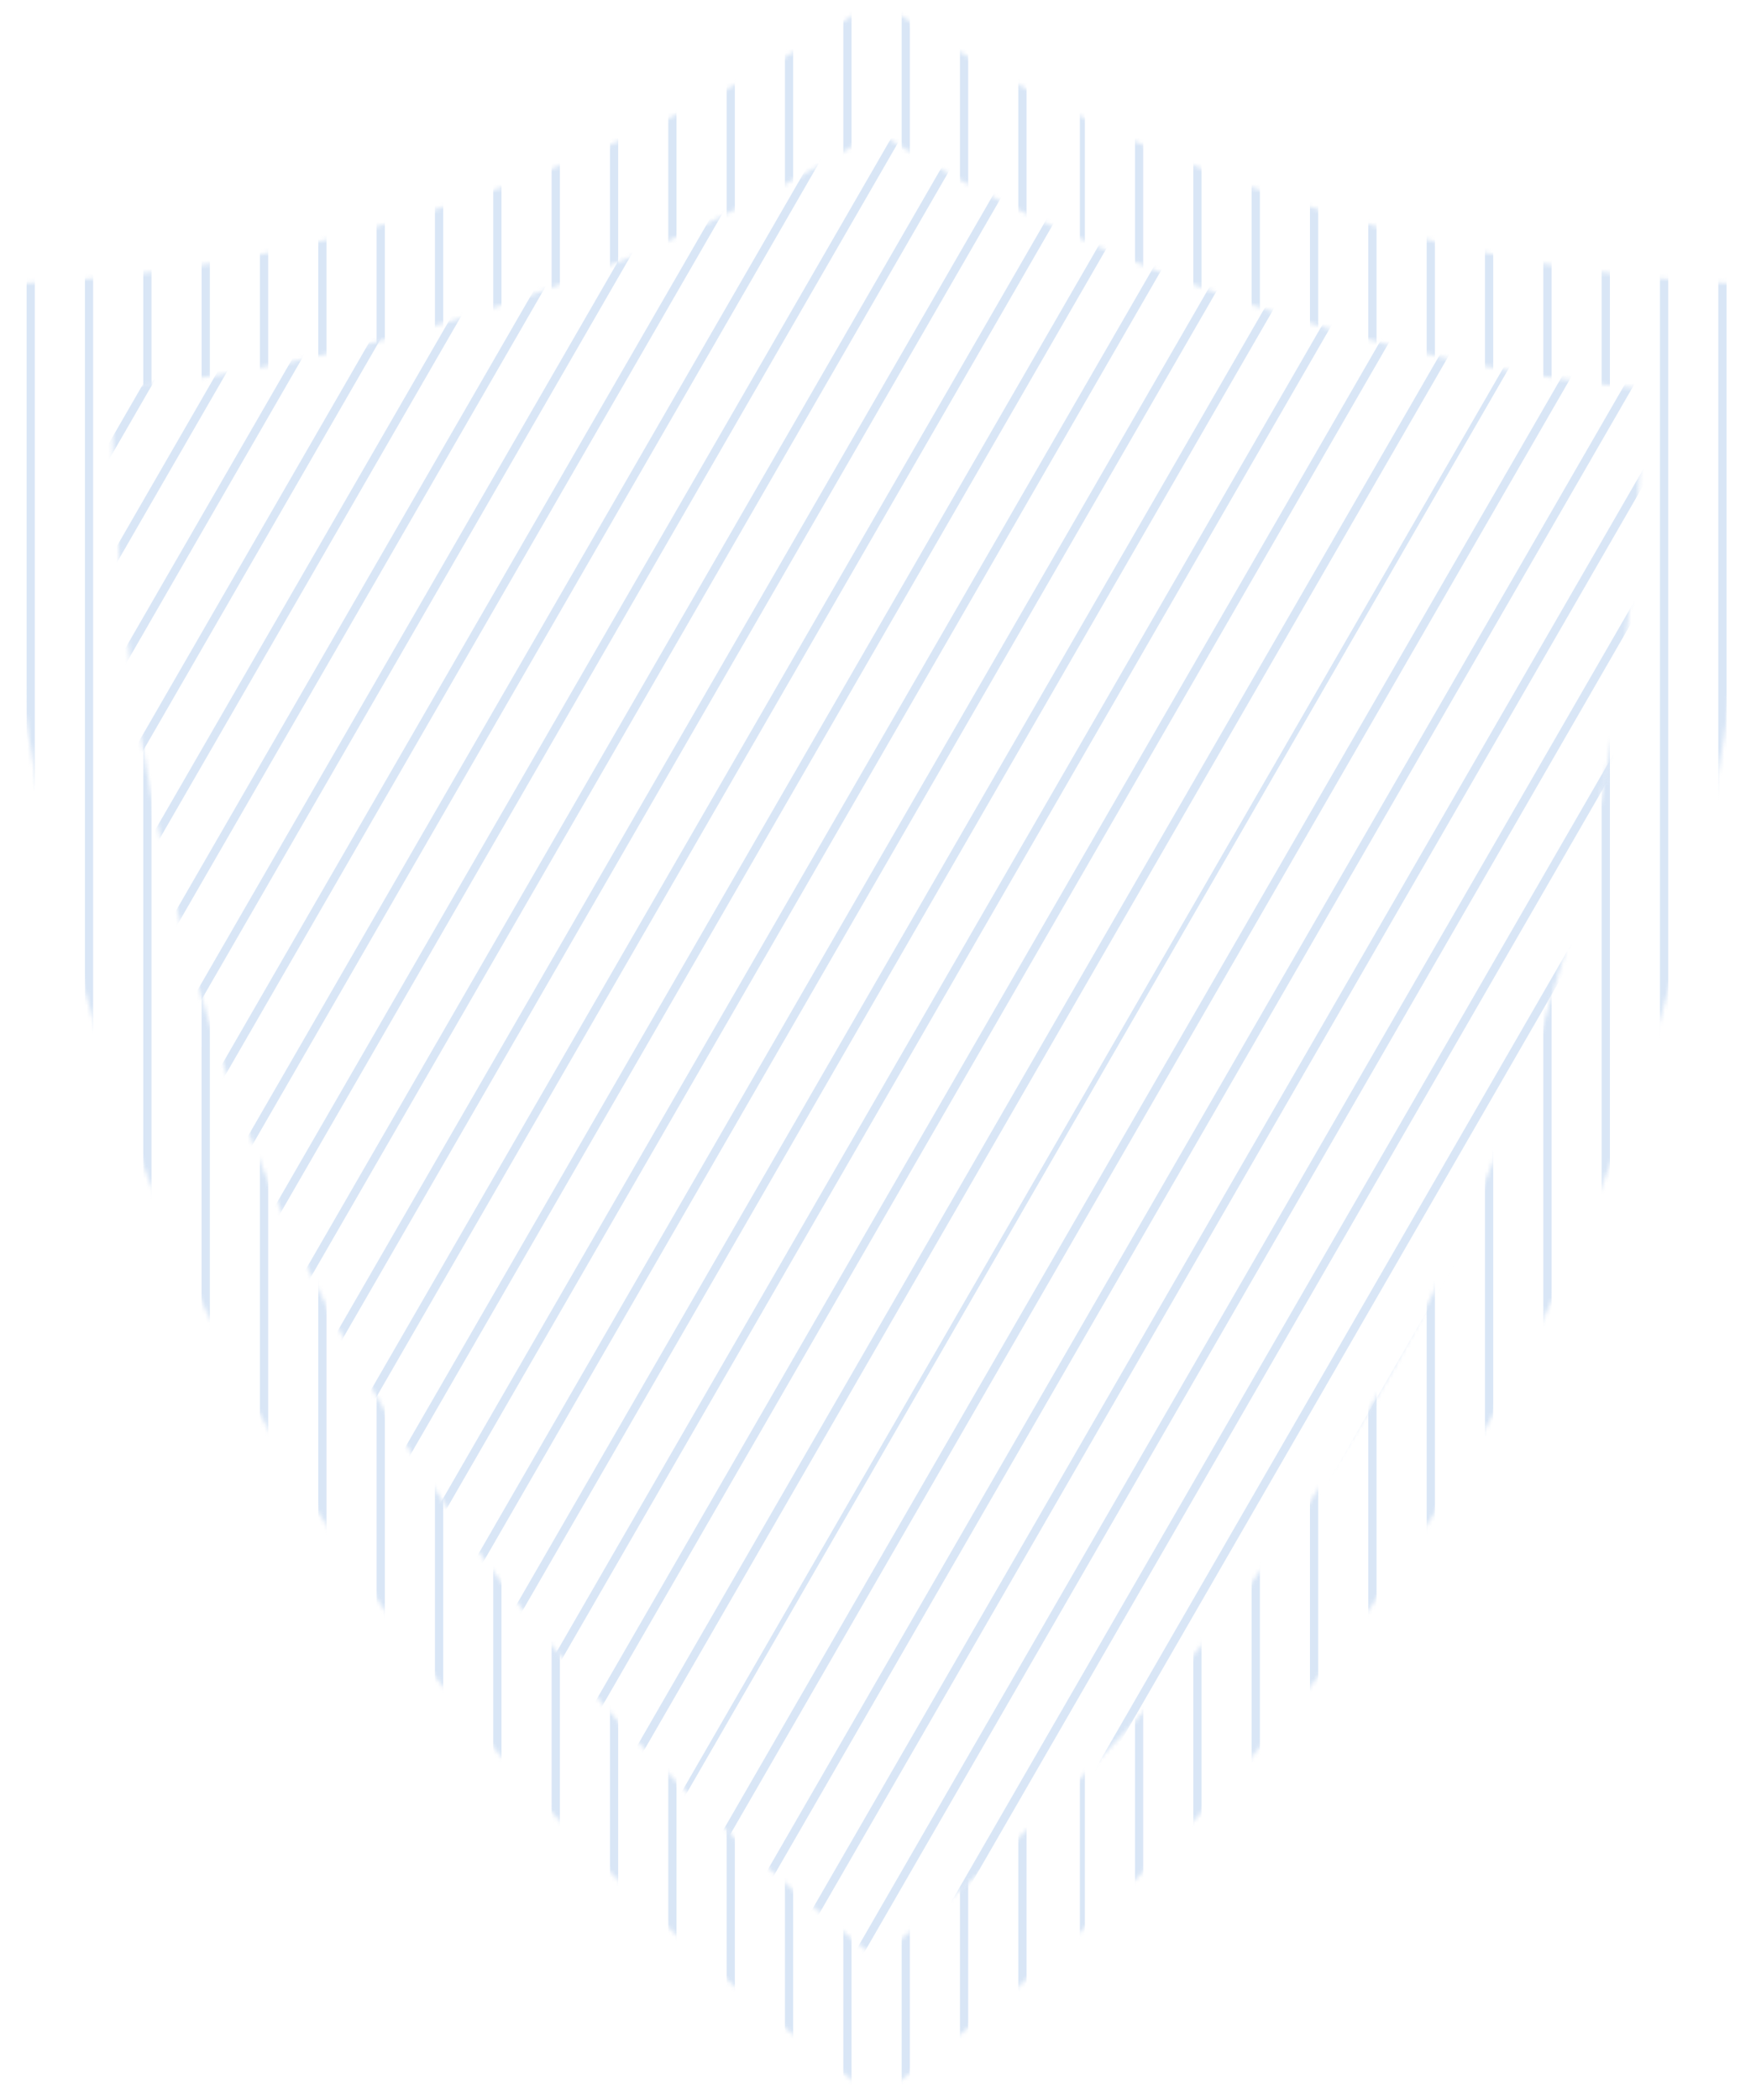 <svg width="415" height="496" viewBox="0 0 415 496" fill="none" xmlns="http://www.w3.org/2000/svg">
<mask id="mask0_10415_1876" style="mask-type:alpha" maskUnits="userSpaceOnUse" x="26" y="31" width="363" height="432">
<path d="M207.182 31.153C233.774 47.53 263.242 61.163 294.878 71.744H294.901C326.278 82.23 357.56 88.957 388.041 91.796C386.368 245.403 325.559 370.096 207.193 462.612C88.828 370.096 28.007 245.415 26.346 91.796C56.827 88.969 88.109 82.23 119.485 71.744C151.121 61.163 180.589 47.53 207.182 31.153Z" fill="url(#paint0_linear_10415_1876)"/>
</mask>
<g mask="url(#mask0_10415_1876)">
<path d="M931.079 194.878L523.678 900.517L521.995 899.545L929.396 193.906L931.079 194.878Z" fill="#A0C0EA" fill-opacity="0.4"/>
<path d="M919.139 187.984L511.737 893.623L510.055 892.651L917.455 187.012L919.139 187.984Z" fill="#A0C0EA" fill-opacity="0.4"/>
<path d="M907.199 181.09L499.798 886.729L498.115 885.758L905.516 180.118L907.199 181.09Z" fill="#A0C0EA" fill-opacity="0.4"/>
<path d="M895.262 174.196L487.861 879.835L486.178 878.863L893.579 173.224L895.262 174.196Z" fill="#A0C0EA" fill-opacity="0.4"/>
<path d="M883.317 167.305L475.916 872.944L474.233 871.972L881.634 166.333L883.317 167.305Z" fill="#A0C0EA" fill-opacity="0.4"/>
<path d="M871.376 160.412L463.975 866.051L462.292 865.079L869.693 159.44L871.376 160.412Z" fill="#A0C0EA" fill-opacity="0.4"/>
<path d="M859.441 153.517L452.04 859.156L450.357 858.185L857.758 152.545L859.441 153.517Z" fill="#A0C0EA" fill-opacity="0.4"/>
<path d="M847.5 146.624L440.099 852.263L438.416 851.292L845.817 145.653L847.5 146.624Z" fill="#A0C0EA" fill-opacity="0.4"/>
<path d="M835.565 139.73L428.164 845.369L426.481 844.397L833.882 138.758L835.565 139.73Z" fill="#A0C0EA" fill-opacity="0.4"/>
<path d="M823.62 132.838L416.219 838.478L414.536 837.506L821.937 131.867L823.62 132.838Z" fill="#A0C0EA" fill-opacity="0.4"/>
<path d="M811.683 125.944L404.282 831.583L402.599 830.612L810 124.972L811.683 125.944Z" fill="#A0C0EA" fill-opacity="0.4"/>
<path d="M799.744 119.051L392.343 824.69L390.659 823.718L798.06 118.079L799.744 119.051Z" fill="#A0C0EA" fill-opacity="0.4"/>
<path d="M787.803 112.157L380.402 817.796L378.719 816.824L786.12 111.185L787.803 112.157Z" fill="#A0C0EA" fill-opacity="0.4"/>
<path d="M775.863 105.264L368.461 810.904L366.778 809.932L774.179 104.293L775.863 105.264Z" fill="#A0C0EA" fill-opacity="0.4"/>
<path d="M763.923 98.371L356.522 804.01L354.839 803.039L762.24 97.399L763.923 98.371Z" fill="#A0C0EA" fill-opacity="0.4"/>
<path d="M751.986 91.477L344.585 797.116L342.902 796.144L750.303 90.505L751.986 91.477Z" fill="#A0C0EA" fill-opacity="0.4"/>
<path d="M740.046 84.584L332.645 790.224L330.962 789.252L738.363 83.613L740.046 84.584Z" fill="#A0C0EA" fill-opacity="0.4"/>
<path d="M728.106 77.691L320.705 783.33L319.022 782.359L726.423 76.719L728.106 77.691Z" fill="#A0C0EA" fill-opacity="0.4"/>
<path d="M716.166 70.797L308.765 776.436L307.082 775.465L714.482 69.825L716.166 70.797Z" fill="#A0C0EA" fill-opacity="0.4"/>
<path d="M704.225 63.905L296.824 769.544L295.141 768.572L702.542 62.933L704.225 63.905Z" fill="#A0C0EA" fill-opacity="0.4"/>
<path d="M692.284 57.012L284.883 762.651L283.2 761.679L690.601 56.04L692.284 57.012Z" fill="#A0C0EA" fill-opacity="0.4"/>
<path d="M680.344 50.118L272.943 755.758L271.26 754.786L678.661 49.147L680.344 50.118Z" fill="#A0C0EA" fill-opacity="0.4"/>
<path d="M668.408 43.224L261.007 748.863L259.324 747.892L666.725 42.252L668.408 43.224Z" fill="#A0C0EA" fill-opacity="0.4"/>
<path d="M656.468 36.331L249.067 741.97L247.384 740.998L654.785 35.359L656.468 36.331Z" fill="#A0C0EA" fill-opacity="0.4"/>
<path d="M644.528 29.438L237.127 735.078L235.444 734.106L642.845 28.467L644.528 29.438Z" fill="#A0C0EA" fill-opacity="0.4"/>
<path d="M632.587 22.544L225.186 728.184L223.503 727.212L630.904 21.573L632.587 22.544Z" fill="#A0C0EA" fill-opacity="0.4"/>
<path d="M620.647 15.652L213.246 721.291L211.563 720.319L618.964 14.68L620.647 15.652Z" fill="#A0C0EA" fill-opacity="0.4"/>
<path d="M608.71 8.758L201.309 714.397L199.626 713.425L607.027 7.786L608.71 8.758Z" fill="#A0C0EA" fill-opacity="0.4"/>
<path d="M596.771 1.864L189.37 707.504L187.687 706.532L595.088 0.893L596.771 1.864Z" fill="#A0C0EA" fill-opacity="0.4"/>
<path d="M584.826 -5.027L177.425 700.612L175.742 699.641L583.143 -5.998L584.826 -5.027Z" fill="#A0C0EA" fill-opacity="0.4"/>
<path d="M572.891 -11.921L165.49 693.718L163.807 692.746L571.208 -12.893L572.891 -11.921Z" fill="#A0C0EA" fill-opacity="0.4"/>
<path d="M560.95 -18.815L153.549 686.824L151.866 685.852L559.267 -19.787L560.95 -18.815Z" fill="#A0C0EA" fill-opacity="0.4"/>
<path d="M549.014 -25.709L141.613 679.93L139.93 678.958L547.331 -26.681L549.014 -25.709Z" fill="#A0C0EA" fill-opacity="0.4"/>
<path d="M537.073 -32.602L129.672 673.037L127.989 672.065L535.39 -33.574L537.073 -32.602Z" fill="#A0C0EA" fill-opacity="0.4"/>
<path d="M525.133 -39.495L117.732 666.144L116.049 665.172L523.45 -40.467L525.133 -39.495Z" fill="#A0C0EA" fill-opacity="0.4"/>
<path d="M513.192 -46.388L105.791 659.251L104.108 658.279L511.509 -47.36L513.192 -46.388Z" fill="#A0C0EA" fill-opacity="0.4"/>
<path d="M501.252 -53.281L93.851 652.358L92.168 651.387L499.569 -54.252L501.252 -53.281Z" fill="#A0C0EA" fill-opacity="0.4"/>
<path d="M489.312 -60.174L81.911 645.465L80.228 644.493L487.629 -61.146L489.312 -60.174Z" fill="#A0C0EA" fill-opacity="0.4"/>
<path d="M477.376 -67.069L69.975 638.57L68.292 637.598L475.693 -68.041L477.376 -67.069Z" fill="#A0C0EA" fill-opacity="0.4"/>
<path d="M465.436 -73.962L58.035 631.677L56.352 630.706L463.753 -74.933L465.436 -73.962Z" fill="#A0C0EA" fill-opacity="0.4"/>
<path d="M453.495 -80.855L46.094 624.784L45.073 624.195L452.474 -81.444L453.495 -80.855Z" fill="#A0C0EA" fill-opacity="0.4"/>
<path d="M441.555 -87.748L34.154 617.891L32.471 616.919L439.872 -88.72L441.555 -87.748Z" fill="#A0C0EA" fill-opacity="0.4"/>
<path d="M429.615 -94.641L22.214 610.999L20.531 610.027L427.932 -95.612L429.615 -94.641Z" fill="#A0C0EA" fill-opacity="0.4"/>
<path d="M417.678 -101.535L10.277 604.104L8.594 603.133L415.995 -102.506L417.678 -101.535Z" fill="#A0C0EA" fill-opacity="0.4"/>
<path d="M405.738 -108.428L-1.663 597.211L-3.346 596.239L404.055 -109.4L405.738 -108.428Z" fill="#A0C0EA" fill-opacity="0.4"/>
<path d="M393.792 -115.32L-13.609 590.319L-15.292 589.348L392.109 -116.292L393.792 -115.32Z" fill="#A0C0EA" fill-opacity="0.4"/>
<path d="M381.857 -122.215L-25.544 583.425L-27.227 582.453L380.174 -123.186L381.857 -122.215Z" fill="#A0C0EA" fill-opacity="0.4"/>
<path d="M369.917 -129.108L-37.484 576.531L-39.167 575.559L368.234 -130.08L369.917 -129.108Z" fill="#A0C0EA" fill-opacity="0.4"/>
<path d="M357.981 -136.002L-49.42 569.637L-51.103 568.665L356.298 -136.974L357.981 -136.002Z" fill="#A0C0EA" fill-opacity="0.4"/>
<path d="M346.041 -142.896L-61.36 562.744L-63.043 561.772L344.358 -143.867L346.041 -142.896Z" fill="#A0C0EA" fill-opacity="0.4"/>
<path d="M334.095 -149.787L-73.306 555.852L-74.989 554.88L332.412 -150.759L334.095 -149.787Z" fill="#A0C0EA" fill-opacity="0.4"/>
<path d="M322.16 -156.682L-85.241 548.957L-86.924 547.986L320.477 -157.654L322.16 -156.682Z" fill="#A0C0EA" fill-opacity="0.4"/>
<path d="M310.219 -163.575L-97.182 542.064L-98.865 541.093L308.536 -164.547L310.219 -163.575Z" fill="#A0C0EA" fill-opacity="0.4"/>
<path d="M298.279 -170.467L-109.122 535.172L-110.805 534.2L296.596 -171.439L298.279 -170.467Z" fill="#A0C0EA" fill-opacity="0.4"/>
<path d="M286.344 -177.362L-121.057 528.277L-122.74 527.306L284.661 -178.334L286.344 -177.362Z" fill="#A0C0EA" fill-opacity="0.4"/>
<path d="M274.399 -184.253L-133.002 521.386L-134.685 520.414L272.716 -185.225L274.399 -184.253Z" fill="#A0C0EA" fill-opacity="0.4"/>
<path d="M262.462 -191.147L-144.939 514.492L-146.622 513.52L260.779 -192.119L262.462 -191.147Z" fill="#A0C0EA" fill-opacity="0.4"/>
<path d="M250.522 -198.041L-156.879 507.598L-158.562 506.626L248.839 -199.013L250.522 -198.041Z" fill="#A0C0EA" fill-opacity="0.4"/>
<path d="M238.582 -204.935L-168.819 500.704L-170.502 499.733L236.899 -205.906L238.582 -204.935Z" fill="#A0C0EA" fill-opacity="0.4"/>
<path d="M226.645 -211.829L-180.756 493.81L-182.439 492.839L224.962 -212.801L226.645 -211.829Z" fill="#A0C0EA" fill-opacity="0.4"/>
<path d="M214.706 -218.722L-192.695 486.917L-194.378 485.945L213.023 -219.694L214.706 -218.722Z" fill="#A0C0EA" fill-opacity="0.4"/>
<path d="M202.761 -225.613L-204.64 480.026L-206.323 479.054L201.078 -226.585L202.761 -225.613Z" fill="#A0C0EA" fill-opacity="0.4"/>
<path d="M190.825 -232.509L-216.576 473.131L-218.259 472.159L189.142 -233.48L190.825 -232.509Z" fill="#A0C0EA" fill-opacity="0.4"/>
<path d="M178.884 -239.401L-228.517 466.238L-230.2 465.266L177.201 -240.373L178.884 -239.401Z" fill="#A0C0EA" fill-opacity="0.4"/>
<path d="M166.949 -246.295L-240.452 459.344L-242.135 458.373L165.266 -247.266L166.949 -246.295Z" fill="#A0C0EA" fill-opacity="0.4"/>
<path d="M155.008 -253.189L-252.393 452.451L-254.076 451.479L153.325 -254.16L155.008 -253.189Z" fill="#A0C0EA" fill-opacity="0.4"/>
<path d="M143.063 -260.08L-264.338 445.559L-266.021 444.588L141.38 -261.051L143.063 -260.08Z" fill="#A0C0EA" fill-opacity="0.4"/>
<path d="M131.128 -266.974L-276.273 438.665L-277.956 437.693L129.445 -267.946L131.128 -266.974Z" fill="#A0C0EA" fill-opacity="0.4"/>
<path d="M119.187 -273.867L-288.214 431.772L-289.897 430.8L117.504 -274.839L119.187 -273.867Z" fill="#A0C0EA" fill-opacity="0.4"/>
<path d="M107.246 -280.761L-300.155 424.878L-301.838 423.906L105.563 -281.733L107.246 -280.761Z" fill="#A0C0EA" fill-opacity="0.4"/>
<path d="M95.311 -287.655L-312.09 417.984L-313.773 417.012L93.628 -288.627L95.311 -287.655Z" fill="#A0C0EA" fill-opacity="0.4"/>
<path d="M83.366 -294.546L-324.035 411.093L-325.718 410.121L81.683 -295.518L83.366 -294.546Z" fill="#A0C0EA" fill-opacity="0.4"/>
<path d="M71.43 -301.441L-335.971 404.198L-337.654 403.226L69.747 -302.413L71.43 -301.441Z" fill="#A0C0EA" fill-opacity="0.4"/>
<path d="M59.49 -308.335L-347.911 397.304L-349.594 396.333L57.807 -309.306L59.49 -308.335Z" fill="#A0C0EA" fill-opacity="0.4"/>
<path d="M47.55 -315.227L-359.851 390.412L-361.534 389.44L45.867 -316.199L47.55 -315.227Z" fill="#A0C0EA" fill-opacity="0.4"/>
<path d="M35.613 -322.121L-371.788 383.518L-373.471 382.546L33.93 -323.093L35.613 -322.121Z" fill="#A0C0EA" fill-opacity="0.4"/>
<path d="M23.669 -329.014L-383.732 376.626L-385.415 375.654L21.986 -329.985L23.669 -329.014Z" fill="#A0C0EA" fill-opacity="0.4"/>
<path d="M11.727 -335.906L-395.674 369.733L-397.357 368.761L10.044 -336.878L11.727 -335.906Z" fill="#A0C0EA" fill-opacity="0.4"/>
<path d="M-0.208 -342.801L-407.609 362.838L-409.292 361.866L-1.891 -343.773L-0.208 -342.801Z" fill="#A0C0EA" fill-opacity="0.4"/>
<path d="M-12.147 -349.695L-419.548 355.945L-421.231 354.973L-13.83 -350.666L-12.147 -349.695Z" fill="#A0C0EA" fill-opacity="0.4"/>
<path d="M-24.084 -356.589L-431.485 349.05L-433.168 348.079L-25.767 -357.56L-24.084 -356.589Z" fill="#A0C0EA" fill-opacity="0.4"/>
<path d="M-36.029 -363.48L-443.43 342.159L-445.113 341.188L-37.712 -364.452L-36.029 -363.48Z" fill="#A0C0EA" fill-opacity="0.4"/>
<path d="M-47.969 -370.374L-455.37 335.265L-457.054 334.294L-49.653 -371.346L-47.969 -370.374Z" fill="#A0C0EA" fill-opacity="0.4"/>
<path d="M-59.905 -377.268L-467.306 328.372L-468.989 327.4L-61.588 -378.239L-59.905 -377.268Z" fill="#A0C0EA" fill-opacity="0.4"/>
<path d="M-71.845 -384.16L-479.246 321.479L-480.929 320.508L-73.528 -385.132L-71.845 -384.16Z" fill="#A0C0EA" fill-opacity="0.4"/>
<path d="M-83.786 -391.054L-491.187 314.585L-492.87 313.614L-85.469 -392.026L-83.786 -391.054Z" fill="#A0C0EA" fill-opacity="0.4"/>
<path d="M-95.726 -397.946L-503.127 307.693L-504.81 306.721L-97.409 -398.918L-95.726 -397.946Z" fill="#A0C0EA" fill-opacity="0.4"/>
<path d="M-107.666 -404.84L-515.067 300.799L-516.75 299.828L-109.349 -405.811L-107.666 -404.84Z" fill="#A0C0EA" fill-opacity="0.4"/>
</g>
<mask id="mask1_10415_1876" style="mask-type:alpha" maskUnits="userSpaceOnUse" x="0" y="0" width="415" height="496">
<path d="M414.304 81.122L414.163 67.278L400.342 66.406C368.777 64.403 336.093 57.804 303.208 46.811C271.184 36.101 241.574 22.092 215.229 5.172L207.17 0L199.111 5.172C172.765 22.092 143.156 36.101 111.132 46.811C78.235 57.804 45.562 64.403 13.998 66.406L0.177 67.278L0.024 81.122C0.012 82.512 0 83.902 0 85.305C0 166.061 15.965 240.679 47.471 307.073C80.721 377.166 131.421 438.329 198.168 488.863L207.17 495.674L216.172 488.863C282.919 438.329 333.618 377.166 366.868 307.073C398.363 240.679 414.34 166.061 414.34 85.305C414.34 83.902 414.34 82.512 414.316 81.134L414.304 81.122ZM388.018 91.797C386.356 245.415 325.536 370.097 207.17 462.612C88.804 370.097 27.995 245.404 26.322 91.797C56.803 88.957 88.085 82.229 119.462 71.743C151.097 61.162 180.565 47.53 207.158 31.153C233.751 47.53 263.219 61.162 294.854 71.743C326.231 82.229 357.513 88.969 387.994 91.797H388.018Z" fill="#333333"/>
</mask>
<g mask="url(#mask1_10415_1876)">
<path d="M807.855 -160.049L807.855 654.752L805.912 654.752L805.912 -160.049L807.855 -160.049Z" fill="#A0C0EA" fill-opacity="0.4"/>
<path d="M794.067 -160.049L794.067 654.753L792.124 654.752L792.124 -160.049L794.067 -160.049Z" fill="#A0C0EA" fill-opacity="0.4"/>
<path d="M780.28 -160.049L780.28 654.753L778.337 654.752L778.337 -160.05L780.28 -160.049Z" fill="#A0C0EA" fill-opacity="0.4"/>
<path d="M766.496 -160.052L766.496 654.75L764.552 654.75L764.552 -160.052L766.496 -160.052Z" fill="#A0C0EA" fill-opacity="0.4"/>
<path d="M752.706 -160.047L752.706 654.755L750.762 654.755L750.762 -160.047L752.706 -160.047Z" fill="#A0C0EA" fill-opacity="0.4"/>
<path d="M738.918 -160.046L738.918 654.756H736.974V-160.046L738.918 -160.046Z" fill="#A0C0EA" fill-opacity="0.4"/>
<path d="M725.134 -160.049V654.753L723.191 654.752L723.191 -160.049L725.134 -160.049Z" fill="#A0C0EA" fill-opacity="0.4"/>
<path d="M711.346 -160.048L711.346 654.754L709.403 654.754L709.403 -160.048L711.346 -160.048Z" fill="#A0C0EA" fill-opacity="0.4"/>
<path d="M697.563 -160.052L697.563 654.75L695.62 654.75L695.62 -160.052L697.563 -160.052Z" fill="#A0C0EA" fill-opacity="0.4"/>
<path d="M683.773 -160.047L683.773 654.755L681.829 654.755L681.829 -160.047L683.773 -160.047Z" fill="#A0C0EA" fill-opacity="0.4"/>
<path d="M669.988 -160.049V654.753L668.045 654.752L668.045 -160.05L669.988 -160.049Z" fill="#A0C0EA" fill-opacity="0.4"/>
<path d="M656.202 -160.05L656.201 654.752L654.258 654.753L654.258 -160.049L656.202 -160.05Z" fill="#A0C0EA" fill-opacity="0.4"/>
<path d="M642.414 -160.049L642.414 654.752L640.47 654.752L640.47 -160.049L642.414 -160.049Z" fill="#A0C0EA" fill-opacity="0.4"/>
<path d="M628.627 -160.048L628.627 654.754L626.683 654.754L626.683 -160.048L628.627 -160.048Z" fill="#A0C0EA" fill-opacity="0.4"/>
<path d="M614.84 -160.048L614.84 654.754H612.897V-160.048L614.84 -160.048Z" fill="#A0C0EA" fill-opacity="0.4"/>
<path d="M601.056 -160.051L601.056 654.751L599.112 654.751L599.112 -160.051L601.056 -160.051Z" fill="#A0C0EA" fill-opacity="0.4"/>
<path d="M587.269 -160.049L587.269 654.753L585.325 654.752L585.325 -160.05L587.269 -160.049Z" fill="#A0C0EA" fill-opacity="0.4"/>
<path d="M573.482 -160.05L573.482 654.752L571.539 654.753L571.539 -160.05H573.482Z" fill="#A0C0EA" fill-opacity="0.4"/>
<path d="M559.694 -160.05L559.694 654.752L557.751 654.753L557.751 -160.049L559.694 -160.05Z" fill="#A0C0EA" fill-opacity="0.4"/>
<path d="M545.907 -160.048V654.754L543.964 654.754V-160.048L545.907 -160.048Z" fill="#A0C0EA" fill-opacity="0.4"/>
<path d="M532.119 -160.047L532.119 654.755L530.176 654.755L530.176 -160.047L532.119 -160.047Z" fill="#A0C0EA" fill-opacity="0.4"/>
<path d="M518.333 -160.047L518.333 654.755L516.389 654.755L516.389 -160.047L518.333 -160.047Z" fill="#A0C0EA" fill-opacity="0.4"/>
<path d="M504.548 -160.049L504.548 654.752L502.605 654.752L502.605 -160.049L504.548 -160.049Z" fill="#A0C0EA" fill-opacity="0.4"/>
<path d="M490.761 -160.049L490.761 654.752L488.818 654.752L488.818 -160.049L490.761 -160.049Z" fill="#A0C0EA" fill-opacity="0.4"/>
<path d="M476.975 -160.048V654.754L475.031 654.754L475.031 -160.048L476.975 -160.048Z" fill="#A0C0EA" fill-opacity="0.4"/>
<path d="M463.187 -160.048L463.187 654.754L461.243 654.754L461.243 -160.048L463.187 -160.048Z" fill="#A0C0EA" fill-opacity="0.4"/>
<path d="M449.4 -160.047L449.4 654.755L447.456 654.755L447.456 -160.047L449.4 -160.047Z" fill="#A0C0EA" fill-opacity="0.4"/>
<path d="M435.615 -160.05L435.615 654.752L433.672 654.753V-160.049L435.615 -160.05Z" fill="#A0C0EA" fill-opacity="0.4"/>
<path d="M421.829 -160.049V654.753L419.885 654.752L419.885 -160.049L421.829 -160.049Z" fill="#A0C0EA" fill-opacity="0.4"/>
<path d="M408.038 -160.045V654.757L406.095 654.757L406.095 -160.045L408.038 -160.045Z" fill="#A0C0EA" fill-opacity="0.4"/>
<path d="M394.255 -160.048V654.754L392.312 654.754V-160.048L394.255 -160.048Z" fill="#A0C0EA" fill-opacity="0.4"/>
<path d="M380.467 -160.048V654.754L378.524 654.754L378.524 -160.048L380.467 -160.048Z" fill="#A0C0EA" fill-opacity="0.4"/>
<path d="M366.684 -160.051L366.684 654.751L364.74 654.751L364.74 -160.051L366.684 -160.051Z" fill="#A0C0EA" fill-opacity="0.4"/>
<path d="M352.896 -160.049L352.896 654.752L350.952 654.752L350.952 -160.05L352.896 -160.049Z" fill="#A0C0EA" fill-opacity="0.4"/>
<path d="M339.109 -160.049V654.753L337.166 654.752L337.166 -160.049L339.109 -160.049Z" fill="#A0C0EA" fill-opacity="0.4"/>
<path d="M325.321 -160.048L325.321 654.754H323.378V-160.048L325.321 -160.048Z" fill="#A0C0EA" fill-opacity="0.4"/>
<path d="M311.534 -160.047L311.534 654.755L309.591 654.755L309.591 -160.047L311.534 -160.047Z" fill="#A0C0EA" fill-opacity="0.4"/>
<path d="M297.748 -160.047L297.748 654.755L295.804 654.755L295.804 -160.047L297.748 -160.047Z" fill="#A0C0EA" fill-opacity="0.4"/>
<path d="M283.963 -160.051L283.963 654.751L282.02 654.751L282.02 -160.051L283.963 -160.051Z" fill="#A0C0EA" fill-opacity="0.4"/>
<path d="M270.176 -160.049L270.176 654.752L268.233 654.752L268.233 -160.049H270.176Z" fill="#A0C0EA" fill-opacity="0.4"/>
<path d="M256.388 -160.048L256.388 654.754L255.21 654.754L255.21 -160.048L256.388 -160.048Z" fill="#A0C0EA" fill-opacity="0.4"/>
<path d="M242.602 -160.048L242.602 654.754L240.658 654.754V-160.048L242.602 -160.048Z" fill="#A0C0EA" fill-opacity="0.4"/>
<path d="M228.815 -160.047L228.815 654.755H226.871L226.871 -160.047H228.815Z" fill="#A0C0EA" fill-opacity="0.4"/>
<path d="M215.03 -160.049L215.03 654.752L213.087 654.752V-160.049H215.03Z" fill="#A0C0EA" fill-opacity="0.4"/>
<path d="M201.244 -160.049L201.244 654.752H199.3L199.3 -160.049L201.244 -160.049Z" fill="#A0C0EA" fill-opacity="0.4"/>
<path d="M187.452 -160.045L187.452 654.757H185.509L185.509 -160.045H187.452Z" fill="#A0C0EA" fill-opacity="0.4"/>
<path d="M173.669 -160.048L173.669 654.754H171.725L171.725 -160.048L173.669 -160.048Z" fill="#A0C0EA" fill-opacity="0.4"/>
<path d="M159.881 -160.048L159.881 654.754H157.937L157.938 -160.048H159.881Z" fill="#A0C0EA" fill-opacity="0.4"/>
<path d="M146.098 -160.051L146.098 654.751L144.154 654.751L144.154 -160.051L146.098 -160.051Z" fill="#A0C0EA" fill-opacity="0.4"/>
<path d="M132.311 -160.051L132.311 654.751H130.367L130.367 -160.051H132.311Z" fill="#A0C0EA" fill-opacity="0.4"/>
<path d="M118.519 -160.046L118.519 654.756H116.576L116.576 -160.046H118.519Z" fill="#A0C0EA" fill-opacity="0.4"/>
<path d="M104.736 -160.049L104.736 654.752H102.793L102.793 -160.049L104.736 -160.049Z" fill="#A0C0EA" fill-opacity="0.4"/>
<path d="M90.948 -160.048L90.948 654.754H89.005L89.005 -160.048H90.948Z" fill="#A0C0EA" fill-opacity="0.4"/>
<path d="M77.162 -160.047L77.161 654.755H75.218L75.218 -160.047H77.162Z" fill="#A0C0EA" fill-opacity="0.4"/>
<path d="M63.378 -160.051L63.378 654.751H61.435L61.435 -160.051H63.378Z" fill="#A0C0EA" fill-opacity="0.4"/>
<path d="M49.588 -160.046L49.588 654.756H47.644L47.645 -160.046H49.588Z" fill="#A0C0EA" fill-opacity="0.4"/>
<path d="M35.803 -160.048L35.803 654.754L33.86 654.754L33.86 -160.048L35.803 -160.048Z" fill="#A0C0EA" fill-opacity="0.4"/>
<path d="M22.015 -160.048L22.015 654.754H20.072L20.072 -160.048H22.015Z" fill="#A0C0EA" fill-opacity="0.4"/>
<path d="M8.229 -160.048L8.229 654.754L6.285 654.754L6.285 -160.048L8.229 -160.048Z" fill="#A0C0EA" fill-opacity="0.4"/>
<path d="M-5.556 -160.051L-5.556 654.751H-7.499L-7.499 -160.051H-5.556Z" fill="#A0C0EA" fill-opacity="0.4"/>
<path d="M-19.343 -160.051L-19.343 654.751L-21.286 654.751L-21.286 -160.051L-19.343 -160.051Z" fill="#A0C0EA" fill-opacity="0.4"/>
<path d="M-33.133 -160.046L-33.133 654.756L-35.076 654.756L-35.076 -160.046L-33.133 -160.046Z" fill="#A0C0EA" fill-opacity="0.4"/>
<path d="M-46.917 -160.049L-46.917 654.752L-48.861 654.752L-48.861 -160.049L-46.917 -160.049Z" fill="#A0C0EA" fill-opacity="0.4"/>
<path d="M-60.704 -160.048L-60.704 654.754L-62.648 654.754L-62.648 -160.048L-60.704 -160.048Z" fill="#A0C0EA" fill-opacity="0.4"/>
<path d="M-74.487 -160.051L-74.487 654.751L-76.431 654.751L-76.431 -160.051L-74.487 -160.051Z" fill="#A0C0EA" fill-opacity="0.4"/>
<path d="M-88.275 -160.051L-88.275 654.751L-90.219 654.751L-90.219 -160.051L-88.275 -160.051Z" fill="#A0C0EA" fill-opacity="0.4"/>
<path d="M-102.066 -160.046L-102.066 654.756H-104.009L-104.009 -160.046L-102.066 -160.046Z" fill="#A0C0EA" fill-opacity="0.4"/>
<path d="M-115.849 -160.049L-115.849 654.752L-117.792 654.752V-160.049L-115.849 -160.049Z" fill="#A0C0EA" fill-opacity="0.4"/>
<path d="M-129.637 -160.048L-129.637 654.754L-131.58 654.754L-131.58 -160.048L-129.637 -160.048Z" fill="#A0C0EA" fill-opacity="0.4"/>
<path d="M-143.425 -160.048L-143.425 654.754L-145.368 654.754L-145.368 -160.048L-143.425 -160.048Z" fill="#A0C0EA" fill-opacity="0.4"/>
<path d="M-157.208 -160.051L-157.208 654.751L-159.152 654.751L-159.152 -160.051H-157.208Z" fill="#A0C0EA" fill-opacity="0.4"/>
<path d="M-170.998 -160.046L-170.998 654.756L-172.942 654.756L-172.942 -160.046H-170.998Z" fill="#A0C0EA" fill-opacity="0.4"/>
<path d="M-184.783 -160.049L-184.783 654.752L-186.726 654.752L-186.726 -160.049L-184.783 -160.049Z" fill="#A0C0EA" fill-opacity="0.4"/>
<path d="M-198.57 -160.049L-198.57 654.752L-200.513 654.752L-200.513 -160.049H-198.57Z" fill="#A0C0EA" fill-opacity="0.4"/>
<path d="M-212.356 -160.048L-212.356 654.754L-214.3 654.754L-214.3 -160.048L-212.356 -160.048Z" fill="#A0C0EA" fill-opacity="0.4"/>
<path d="M-226.141 -160.051L-226.141 654.751L-228.084 654.751L-228.084 -160.051L-226.141 -160.051Z" fill="#A0C0EA" fill-opacity="0.4"/>
<path d="M-239.931 -160.047L-239.931 654.755L-241.875 654.755L-241.874 -160.047L-239.931 -160.047Z" fill="#A0C0EA" fill-opacity="0.4"/>
<path d="M-253.719 -160.046L-253.719 654.756L-255.662 654.756L-255.662 -160.046L-253.719 -160.046Z" fill="#A0C0EA" fill-opacity="0.4"/>
<path d="M-267.502 -160.049L-267.502 654.752L-269.446 654.752L-269.446 -160.049L-267.502 -160.049Z" fill="#A0C0EA" fill-opacity="0.4"/>
<path d="M-281.289 -160.049L-281.289 654.752L-283.233 654.752L-283.233 -160.049L-281.289 -160.049Z" fill="#A0C0EA" fill-opacity="0.4"/>
<path d="M-295.074 -160.052L-295.074 654.75L-297.017 654.75L-297.017 -160.052L-295.074 -160.052Z" fill="#A0C0EA" fill-opacity="0.4"/>
<path d="M-308.864 -160.047L-308.864 654.755L-310.807 654.755L-310.807 -160.047L-308.864 -160.047Z" fill="#A0C0EA" fill-opacity="0.4"/>
<path d="M-322.652 -160.047L-322.652 654.755L-324.595 654.755L-324.595 -160.047L-322.652 -160.047Z" fill="#A0C0EA" fill-opacity="0.4"/>
<path d="M-336.435 -160.049L-336.435 654.752L-338.379 654.752L-338.379 -160.049L-336.435 -160.049Z" fill="#A0C0EA" fill-opacity="0.4"/>
<path d="M-350.222 -160.048L-350.222 654.754L-352.165 654.754L-352.165 -160.048L-350.222 -160.048Z" fill="#A0C0EA" fill-opacity="0.4"/>
<path d="M-364.01 -160.048L-364.01 654.754L-365.953 654.754L-365.953 -160.048L-364.01 -160.048Z" fill="#A0C0EA" fill-opacity="0.4"/>
<path d="M-377.797 -160.047L-377.797 654.755L-379.74 654.755L-379.74 -160.047L-377.797 -160.047Z" fill="#A0C0EA" fill-opacity="0.4"/>
<path d="M-391.583 -160.047L-391.583 654.755L-393.527 654.755V-160.047L-391.583 -160.047Z" fill="#A0C0EA" fill-opacity="0.4"/>
</g>
<defs>
<linearGradient id="paint0_linear_10415_1876" x1="14.997" y1="643.514" x2="363.954" y2="245.067" gradientUnits="userSpaceOnUse">
<stop stop-color="#5172DA"/>
<stop offset="0.5" stop-color="#2850B8"/>
<stop offset="0.51" stop-color="#1F45A6"/>
<stop offset="1" stop-color="#072A85"/>
</linearGradient>
</defs>
</svg>
